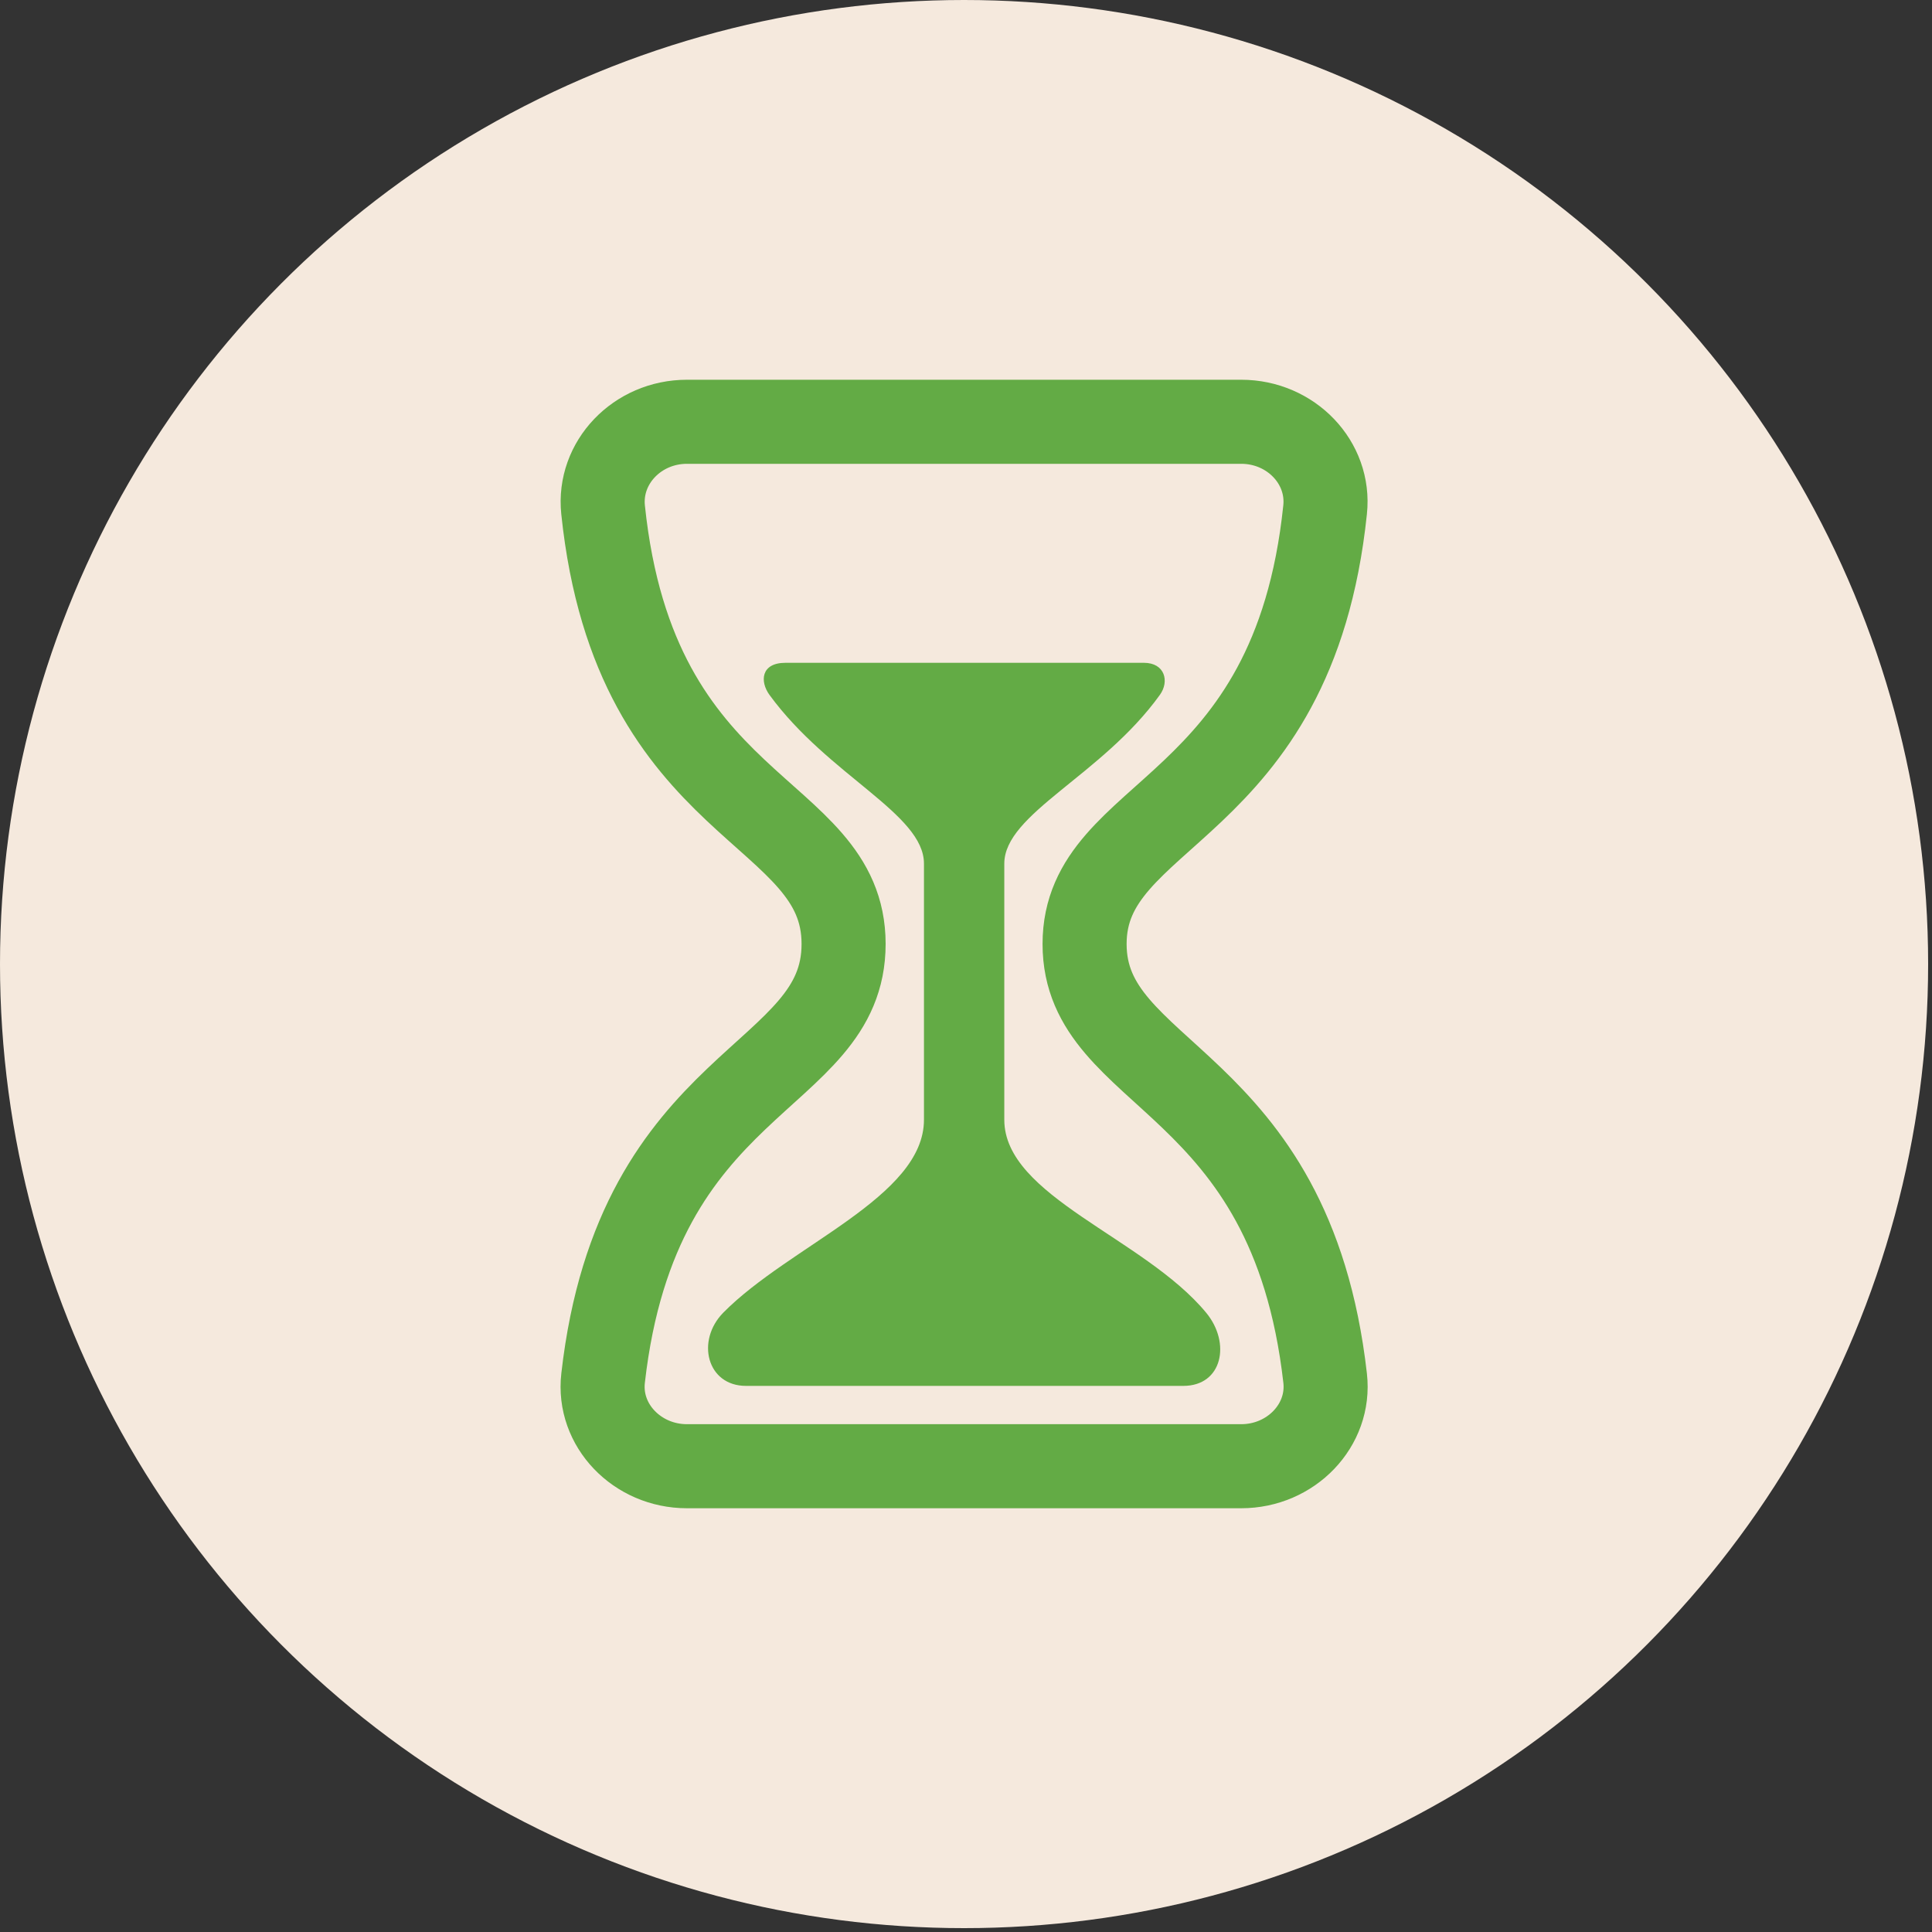 <svg width="45" height="45" viewBox="0 0 45 45" fill="none" xmlns="http://www.w3.org/2000/svg">
<rect x="0" y="0" width="45" height="45" fill="#333333" stroke="none"/>
<circle cx="22.455" cy="22.455" r="22.455" fill="#F5E9DD"/>
<path d="M16 34.151H28.911C30.069 34.151 30.99 33.198 30.865 32.1C30.061 25.028 25.262 25.145 25.262 21.987C25.262 18.83 30.122 19.005 30.864 11.874C30.982 10.776 30.069 9.824 28.911 9.824H16C14.842 9.824 13.932 10.776 14.047 11.874C14.789 19.005 19.649 18.771 19.649 21.987C19.649 25.204 14.85 25.028 14.047 32.1C13.921 33.198 14.842 34.151 16 34.151Z" stroke="#63AB45" stroke-width="1.958" stroke-linecap="round" stroke-linejoin="round"/>
<path d="M27.562 32.28H17.376C16.464 32.28 16.206 31.227 16.846 30.575C18.395 29.005 21.521 27.881 21.521 26.081V20.116C21.521 18.955 19.298 18.069 17.923 16.186C17.697 15.876 17.719 15.438 18.296 15.438H26.643C27.135 15.438 27.241 15.872 27.017 16.183C25.662 18.069 23.392 18.949 23.392 20.116V26.081C23.392 27.866 26.65 28.829 28.094 30.576C28.676 31.28 28.472 32.28 27.562 32.28Z" fill="#63AB45"/>
</svg>
